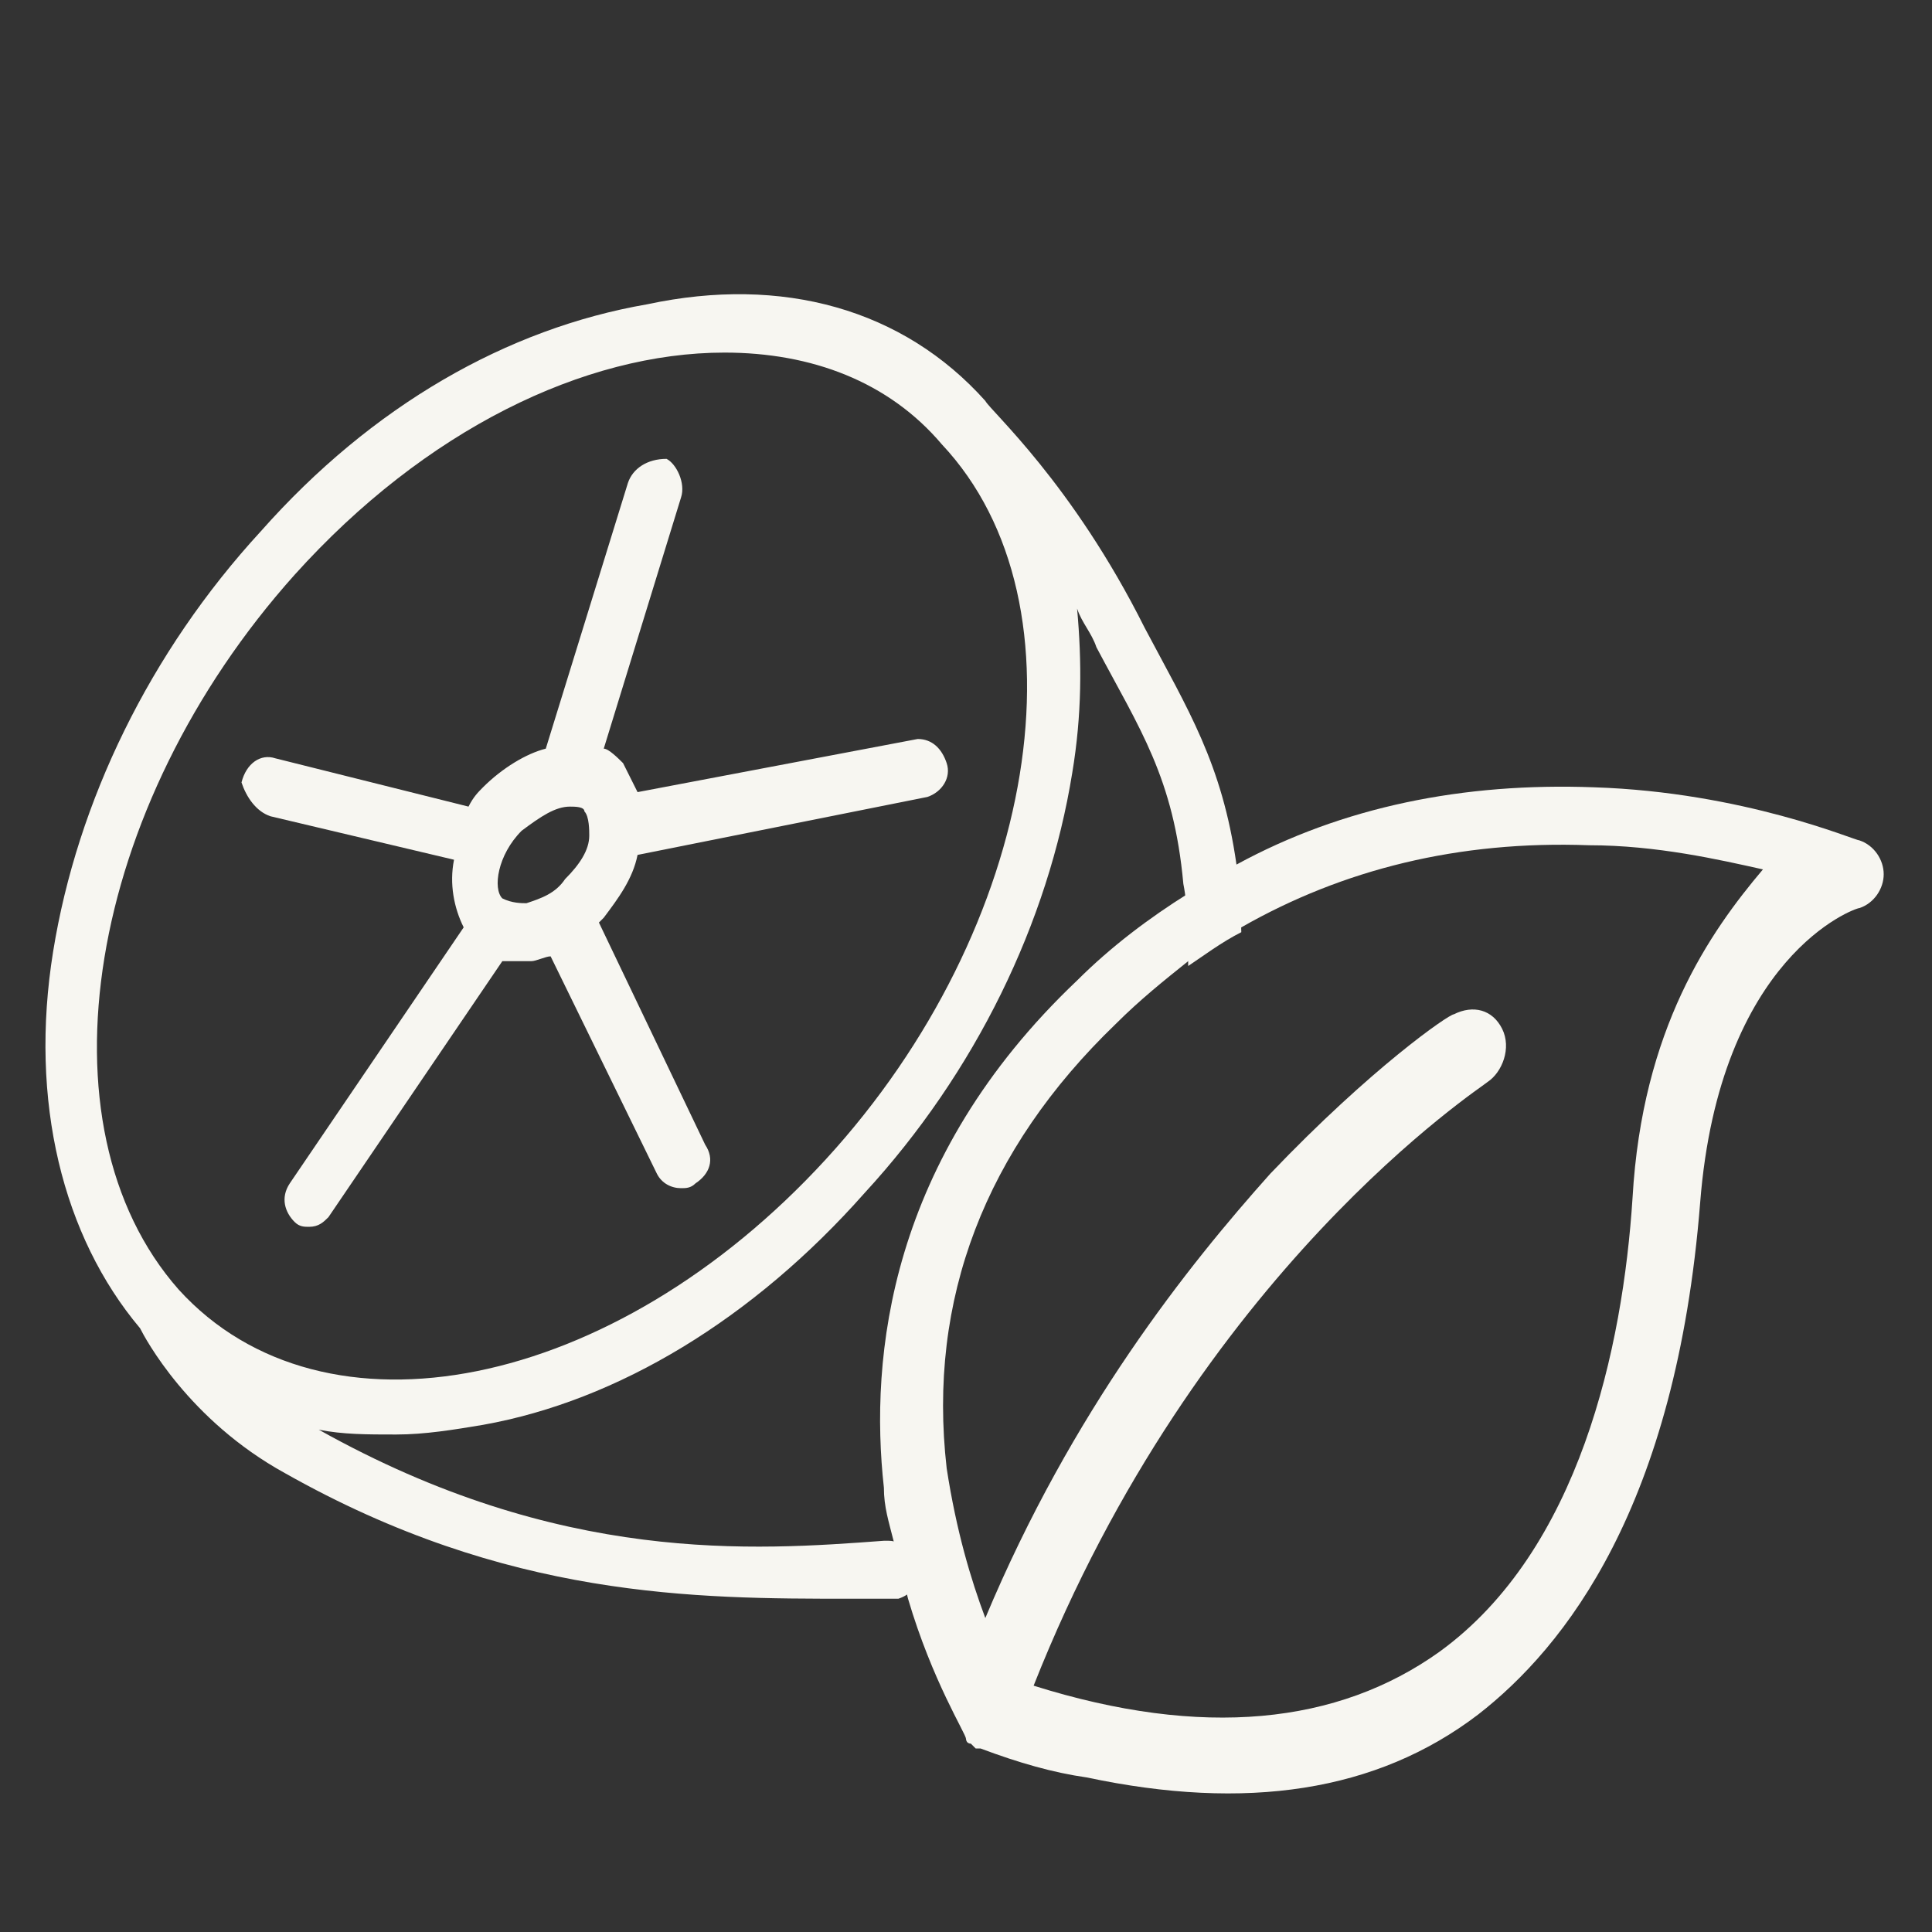 <?xml version="1.0" encoding="utf-8"?>
<!-- Generator: Adobe Illustrator 25.2.0, SVG Export Plug-In . SVG Version: 6.00 Build 0)  -->
<svg version="1.1" id="Layer_1" xmlns="http://www.w3.org/2000/svg" xmlns:xlink="http://www.w3.org/1999/xlink" x="0px" y="0px"
	 viewBox="0 0 40 40" style="enable-background:new 0 0 40 40;" xml:space="preserve">
<rect x="0" y="0" width="40" height="40" fill="#333333" stroke="none"/>
<style type="text/css">
	.st0{fill:#F7F6F1;}
</style>
<g>
	<path class="st0" d="M38.5,17.4c-0.1,0-2.4-1-5.5-1.1c-2.7-0.1-5.2,0.4-7.4,1.6c-0.3,0.2-0.7,0.4-1,0.6c-0.8,0.5-1.6,1.1-2.3,1.8
		c-3.9,3.7-4.3,7.8-4,10.5c0,0.4,0.1,0.7,0.2,1.1c0.1,0.4,0.2,0.8,0.3,1.2c0.5,1.7,1.2,2.8,1.2,2.9h0c0,0,0,0,0,0c0,0,0,0.1,0.1,0.1
		c0,0,0,0,0,0c0,0,0,0,0.1,0.1c0,0,0,0,0,0c0,0,0,0,0.1,0c0,0,0,0,0,0c0,0,0,0,0,0c0,0,0,0,0,0c0.8,0.3,1.5,0.5,2.2,0.6
		c3.3,0.7,6,0.3,8.1-1.3c1.8-1.4,4.1-4.3,4.6-10.6c0.4-5.1,3.2-6.1,3.3-6.1c0.3-0.1,0.5-0.4,0.5-0.7C39,17.8,38.8,17.5,38.5,17.4z
		 M33.8,24.8c-0.2,3.1-1.1,7.3-4,9.4c-2.1,1.5-4.9,1.8-8.4,0.7c3.4-8.6,9.3-12.4,9.4-12.5c0.3-0.2,0.5-0.7,0.3-1.1
		c-0.2-0.4-0.6-0.5-1-0.3c-0.1,0-1.7,1.1-3.8,3.3c-1.7,1.9-4.1,4.9-5.9,9.2c-0.3-0.8-0.6-1.8-0.8-3.1c-0.4-3.5,0.8-6.6,3.5-9.2
		c0.5-0.5,1-0.9,1.5-1.3c0.3-0.2,0.7-0.5,1.1-0.7c2.1-1.2,4.5-1.8,7.2-1.7c1.4,0,2.7,0.3,3.6,0.5C35.4,19.3,34,21.3,33.8,24.8z"/>
	<g>
		<path class="st0" d="M5.6,16.9l3.8,0.9c-0.1,0.5,0,1,0.2,1.4L6,24.5c-0.2,0.3-0.1,0.6,0.1,0.8c0.1,0.1,0.2,0.1,0.3,0.1
			c0.2,0,0.3-0.1,0.4-0.2l3.6-5.3c0.1,0,0.2,0,0.3,0c0.1,0,0.2,0,0.3,0c0.1,0,0.3-0.1,0.4-0.1l2.2,4.5c0.1,0.2,0.3,0.3,0.5,0.3
			c0.1,0,0.2,0,0.3-0.1c0.3-0.2,0.4-0.5,0.2-0.8l-2.2-4.6c0,0,0,0,0.1-0.1c0.3-0.4,0.6-0.8,0.7-1.3l6-1.2c0.3-0.1,0.5-0.4,0.4-0.7
			c-0.1-0.3-0.3-0.5-0.6-0.5l-5.8,1.1c-0.1-0.2-0.2-0.4-0.3-0.6c-0.1-0.1-0.3-0.3-0.4-0.3l1.6-5.2c0.1-0.3-0.1-0.7-0.3-0.8
			C13.4,9.5,13.1,9.7,13,10l-1.7,5.5c-0.4,0.1-0.9,0.4-1.3,0.8c-0.1,0.1-0.2,0.2-0.3,0.4l-4-1c-0.3-0.1-0.6,0.1-0.7,0.5
			C5.1,16.5,5.3,16.8,5.6,16.9z M11.8,16.7c0.1,0,0.3,0,0.3,0.1c0.1,0.1,0.1,0.4,0.1,0.5c0,0.3-0.2,0.6-0.5,0.9
			c-0.2,0.3-0.5,0.4-0.8,0.5c-0.1,0-0.3,0-0.5-0.1c-0.2-0.2-0.1-0.9,0.4-1.4C11.2,16.9,11.5,16.7,11.8,16.7z"/>
		<path class="st0" d="M25.6,17.9c-0.3-2.1-1-3.2-1.9-4.9c-1.5-3-3.2-4.5-3.3-4.7c-1.7-1.9-4.2-2.6-7-2C10.5,6.8,7.7,8.4,5.4,11
			c-2.3,2.5-3.8,5.6-4.3,8.7c-0.5,3.1,0.2,5.9,1.8,7.8c0.1,0.2,1,1.9,3,3c4.6,2.6,8.5,2.6,11.7,2.6c0.3,0,0.6,0,0.9,0
			c0,0,0.1,0,0.1,0c0.3-0.1,0.4-0.3,0.4-0.6c0-0.3-0.3-0.6-0.6-0.6c0,0-0.1,0-0.1,0c-2.7,0.2-6.7,0.5-11.7-2.3
			c0.5,0.1,1,0.1,1.6,0.1c0.6,0,1.2-0.1,1.8-0.2c2.8-0.5,5.6-2.2,7.9-4.8c2.3-2.5,3.8-5.6,4.3-8.7c0.2-1.2,0.2-2.3,0.1-3.4
			c0.1,0.3,0.3,0.5,0.4,0.8c0.9,1.7,1.6,2.7,1.8,4.9c0.1,0.5,0.1,1.1,0.1,1.7c0.3-0.2,0.7-0.5,1.1-0.7
			C25.7,18.9,25.6,18.4,25.6,17.9z M17.1,24c-4.4,4.8-10.4,6-13.4,2.7c-3-3.4-1.9-10,2.4-14.8c2.7-3,6-4.6,8.9-4.6
			c1.8,0,3.4,0.6,4.5,1.9C22.6,12.5,21.5,19.2,17.1,24z"/>
	</g>
</g>
</svg>
